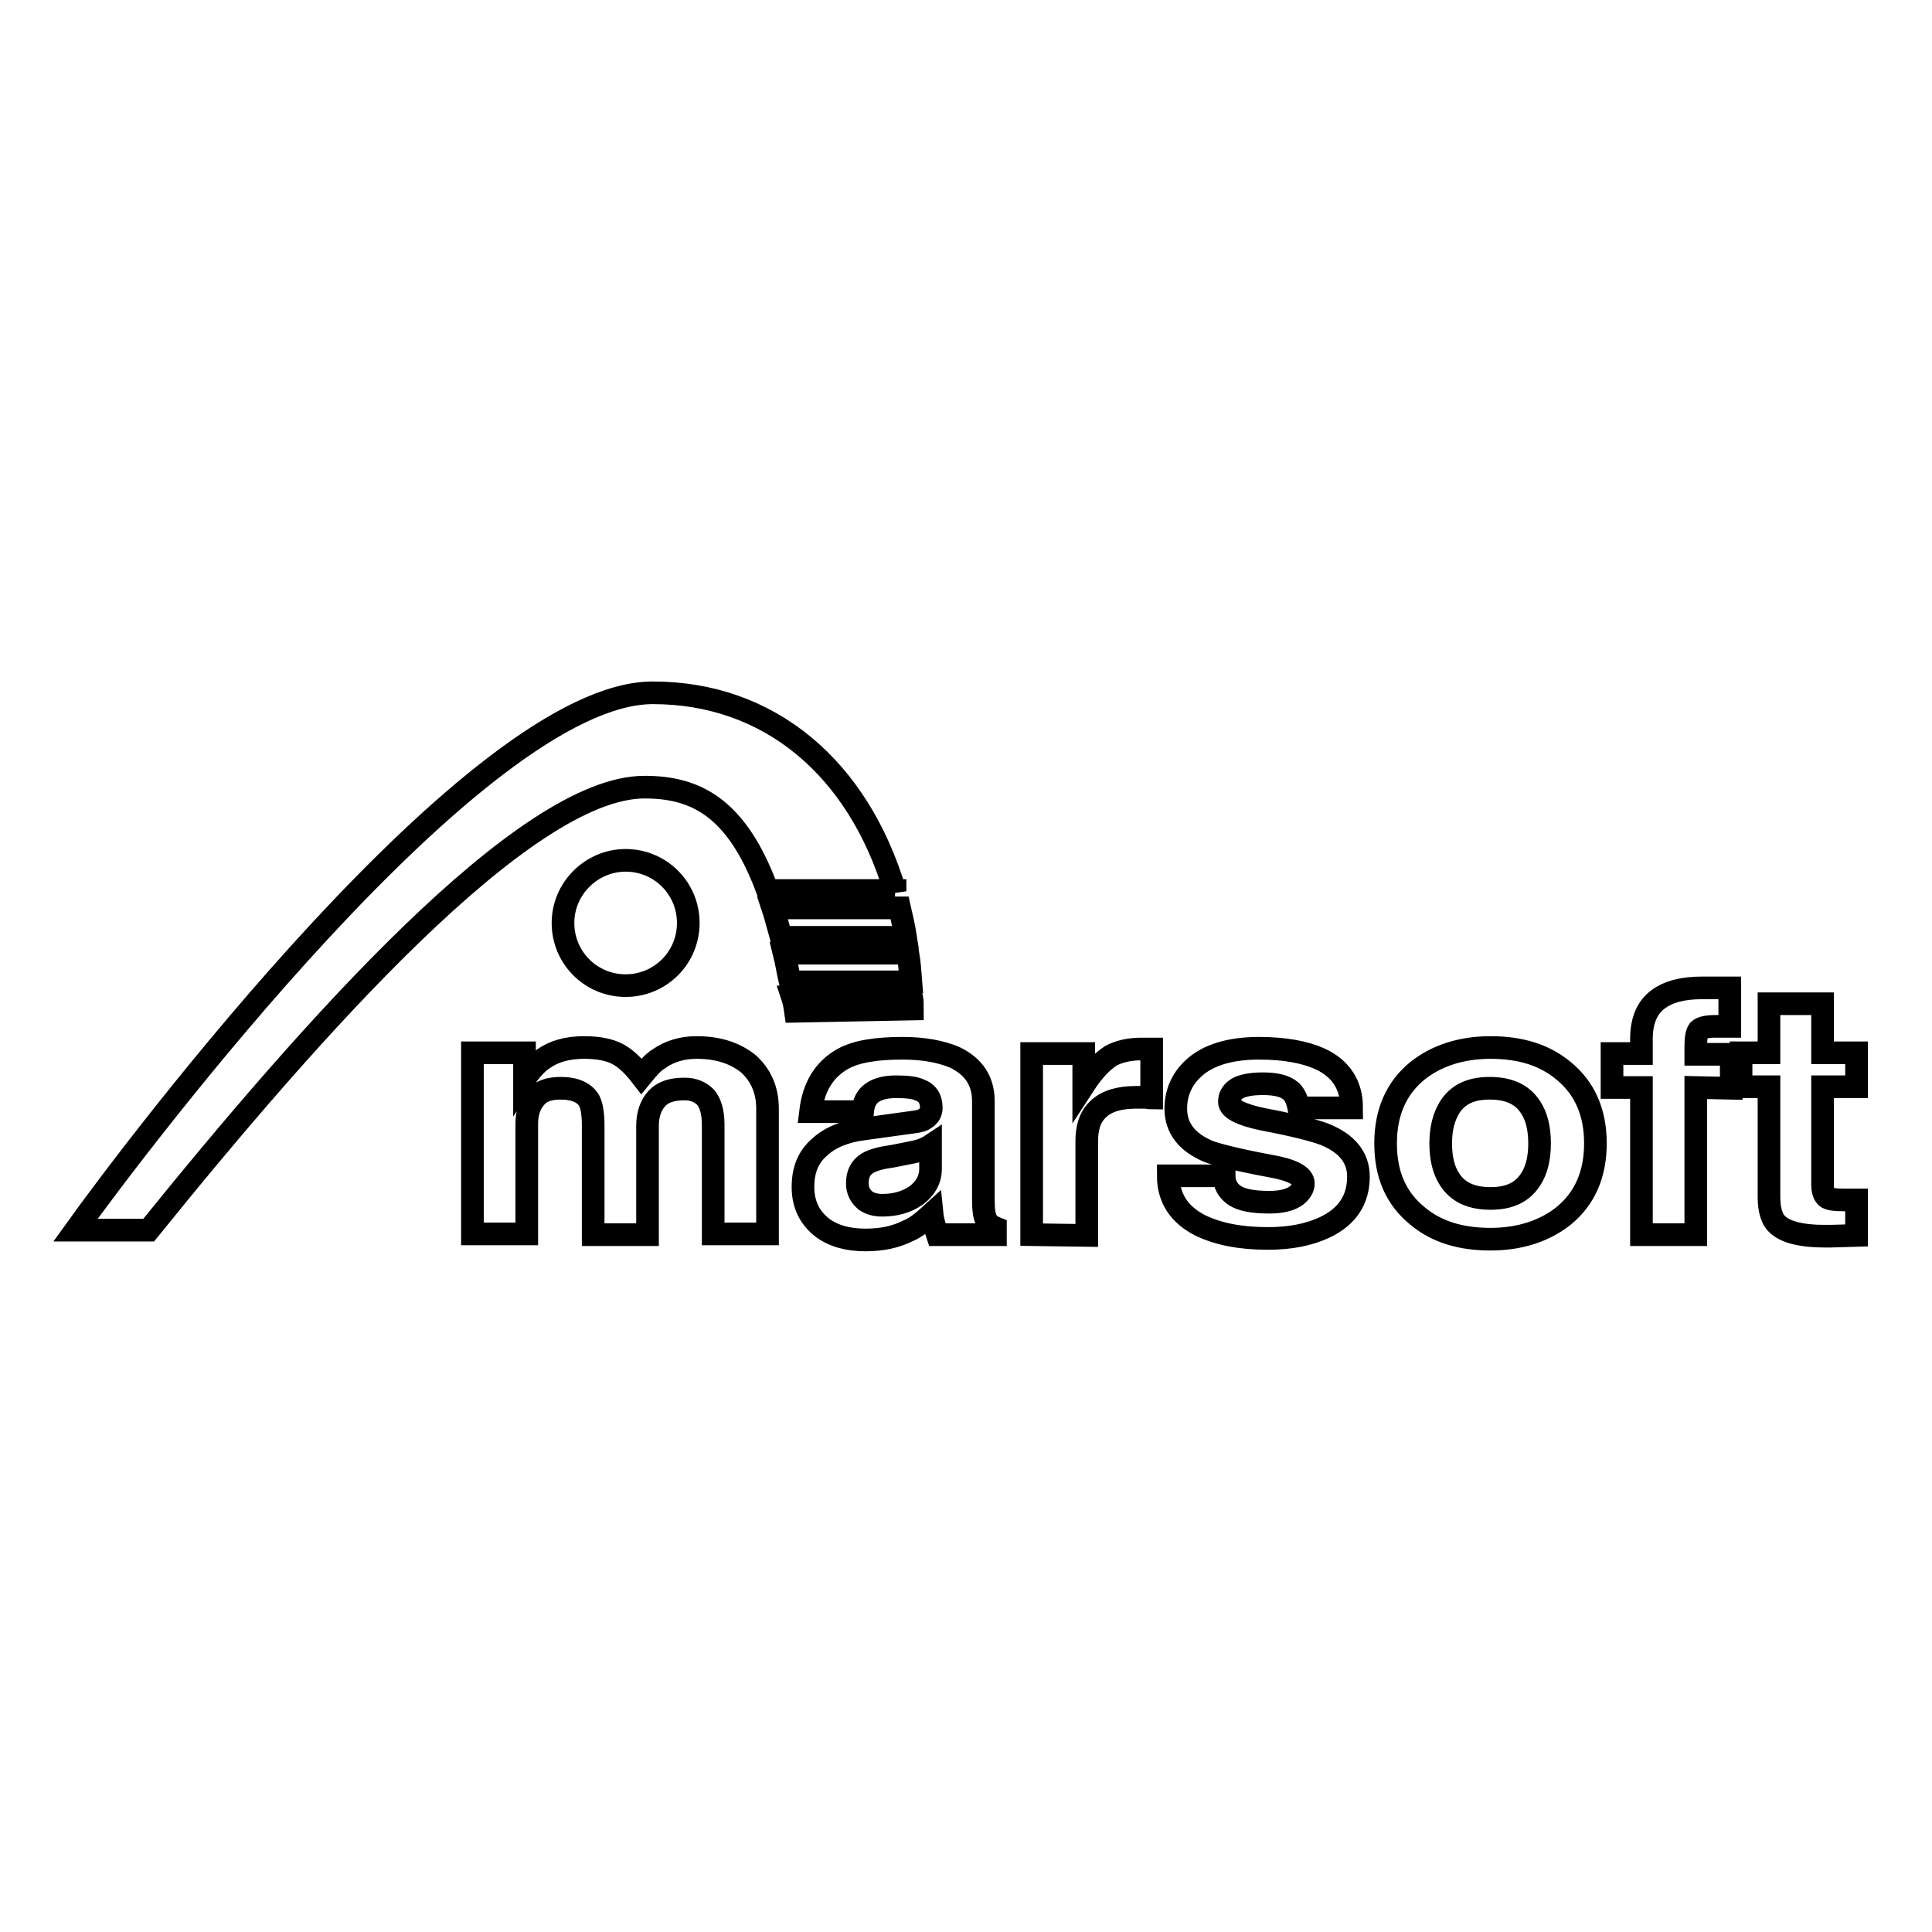 <?xml version="1.0" encoding="utf-8"?>
<!-- Svg Vector Icons : http://www.onlinewebfonts.com/icon -->
<!DOCTYPE svg PUBLIC "-//W3C//DTD SVG 1.1//EN" "http://www.w3.org/Graphics/SVG/1.1/DTD/svg11.dtd">
<svg version="1.1" xmlns="http://www.w3.org/2000/svg" xmlns:xlink="http://www.w3.org/1999/xlink" x="0px" y="0px" viewBox="0 0 256 256" enable-background="new 0 0 256 256" xml:space="preserve">
<g> <path stroke-width="3" fill-opacity="0" stroke="#000000"  d="M101.7,146.9v16.6h-7.2V149c0-1.7-0.4-2.9-1-3.6c-0.7-0.7-1.6-1.1-2.8-1.1c-1.7,0-2.9,0.4-3.7,1.3 c-0.8,0.9-1.2,2.1-1.2,3.6v14.4h-7.2v-14.5c0-1.5-0.2-2.6-0.5-3.2c-0.6-1.1-1.9-1.7-3.8-1.7c-1.6,0-2.7,0.4-3.4,1.3 c-0.7,0.8-1.1,2-1.1,3.4v14.6h-7.2v-24h6.9v3.5c0.8-1.2,1.6-2.1,2.5-2.7c1.4-1,3.2-1.5,5.4-1.5c1.9,0,3.4,0.3,4.5,0.9 c1.1,0.6,2.1,1.6,3.1,2.9c0.9-1.1,1.6-1.9,2.3-2.3c1.4-1,3.1-1.5,5-1.5c2.8,0,5,0.7,6.8,2.1C100.8,142.4,101.7,144.4,101.7,146.9z  M130.3,145.9v13c0,1.3,0.1,2.2,0.4,2.8c0.3,0.5,0.7,0.8,1.2,1v0.9h-7.7c-0.3-0.9-0.6-1.8-0.7-2.8c-1.2,1.1-2.2,1.9-3.2,2.3 c-1.6,0.8-3.4,1.2-5.6,1.2c-2.3,0-4.2-0.5-5.7-1.6c-1.7-1.3-2.6-3.1-2.6-5.4c0-2.3,0.7-4,2.2-5.3c1.4-1.3,3.4-2.1,5.8-2.4l6.5-0.9 c0.8-0.1,1.3-0.2,1.7-0.5c0.5-0.3,0.8-0.8,0.8-1.4c0-1.2-0.5-2-1.6-2.4c-0.7-0.3-1.7-0.4-3.1-0.4c-1.6,0-2.8,0.4-3.5,1.1 c-0.5,0.5-0.8,1.2-0.9,2.2h-6.9c0.4-3.3,1.8-5.6,4.3-7c1.8-1,4.5-1.4,7.9-1.4c2.7,0,5,0.4,6.9,1.2 C129,141.3,130.3,143.2,130.3,145.9z M123.3,154.9v-3.1c-0.3,0.2-0.9,0.5-1.6,0.7c-0.8,0.2-1.9,0.4-3.4,0.7 c-1.5,0.2-2.6,0.5-3.3,0.9c-1,0.6-1.4,1.5-1.4,2.7c0,1,0.4,1.7,1.1,2.3c0.6,0.4,1.3,0.6,2.2,0.6c1.7,0,3.2-0.4,4.5-1.3 C122.6,157.5,123.3,156.3,123.3,154.9z M136.7,163.6v-24h6.9v4.2c1.3-2,2.5-3.2,3.6-3.9c1.1-0.6,2.5-0.9,4-0.9h1.4v6.5 c-0.3,0-0.6-0.1-0.9-0.1c-0.3,0-0.7,0-1.1,0c-2.5,0-4.3,0.6-5.4,1.9c-0.8,0.9-1.2,2.2-1.2,3.9v12.5L136.7,163.6L136.7,163.6z  M179.1,146.8h-7c-0.2-1-0.5-1.7-1-2.2c-0.8-0.7-2-1-3.8-1c-1.7,0-3,0.3-3.6,0.8c-0.5,0.4-0.8,0.9-0.8,1.6c0,0.9,1.5,1.7,4.4,2.3 c4.2,0.8,6.9,1.5,8.2,2c3,1.2,4.5,3.1,4.5,5.6c0,3.1-1.5,5.3-4.4,6.7c-2.1,1-4.6,1.5-7.6,1.5c-3.7,0-6.6-0.6-8.9-1.7 c-2.8-1.4-4.3-3.6-4.3-6.6h7.4c0,1.1,0.5,2,1.4,2.6c0.9,0.6,2.4,0.9,4.6,0.9c1.6,0,2.8-0.3,3.6-0.9c0.6-0.5,0.9-1,0.9-1.6 c0-1-1.5-1.8-4.4-2.3c-4.3-0.8-7-1.5-8.1-1.9c-2.9-1.2-4.4-3.1-4.4-5.7c0-2.1,0.8-3.9,2.3-5.3c1.9-1.8,4.9-2.7,8.7-2.7 c3.4,0,6.1,0.5,8.1,1.4C177.7,141.6,179.1,143.8,179.1,146.8z M211.4,151.5c0,4.1-1.4,7.3-4.2,9.6c-2.5,2-5.8,3.1-9.7,3.1 c-4,0-7.2-1-9.7-3.1c-2.8-2.3-4.2-5.4-4.2-9.6c0-4.1,1.4-7.3,4.2-9.6c2.5-2,5.8-3.1,9.7-3.1c4,0,7.2,1,9.7,3.1 C210,144.2,211.4,147.4,211.4,151.5z M204,151.5c0-2-0.4-3.6-1.2-4.8c-1.1-1.7-2.9-2.5-5.4-2.5c-2.5,0-4.2,0.8-5.3,2.5 c-0.8,1.3-1.2,2.9-1.2,4.8c0,2,0.4,3.6,1.2,4.8c1.1,1.7,2.9,2.5,5.4,2.5c2.5,0,4.2-0.8,5.3-2.5C203.6,155.1,204,153.5,204,151.5z  M224.7,144.1v19.5h-7.2v-19.5h-3.9v-4.5h3.9v-1.9c0-2.4,0.7-4.1,2.1-5.2c1.4-1.1,3.4-1.6,5.9-1.6h3.7v5.1h-2 c-1.1,0-1.8,0.2-2.1,0.5c-0.3,0.4-0.4,1.1-0.4,2.2v1h4.7v4.5L224.7,144.1L224.7,144.1z M241.5,133v6.5h4.5v4.5h-4.5v13 c0,0.8,0.2,1.3,0.5,1.6c0.3,0.3,1.1,0.4,2.5,0.4h1.5v4.7l-3.4,0.1h-0.9c-2.9,0-4.9-0.5-6-1.4c-0.9-0.7-1.3-2-1.3-3.8l0-14.6h-3.7 v-4.5h3.7V133H241.5z M118.6,118.1c-4.9-16.4-16.7-26.3-32.1-26.3c-23.3,0-68.6,60.2-76.5,71.2h9.7c21.4-26.5,49.8-58.7,65.7-58.7 c6.6,0,12.2,2.5,16.3,13.7H118.6z M118.6,118.1c-4.9-16.4-16.7-26.3-32.1-26.3c-23.3,0-68.6,60.2-76.5,71.2h9.7 c21.4-26.5,49.8-58.7,65.7-58.7c6.6,0,12.2,2.5,16.3,13.7H118.6z M118.6,118.1c-4.9-16.4-16.7-26.3-32.1-26.3 c-23.3,0-68.6,60.2-76.5,71.2h9.7c21.4-26.5,49.8-58.7,65.7-58.7c6.6,0,12.2,2.5,16.3,13.7H118.6z M118.6,118.1 c-4.9-16.4-16.7-26.3-32.1-26.3c-23.3,0-68.6,60.2-76.5,71.2h9.7c21.4-26.5,49.8-58.7,65.7-58.7c6.6,0,12.2,2.5,16.3,13.7H118.6z  M119.2,120.3h-16.8c0.4,1.2,0.7,2.5,1.1,3.9H120C119.8,122.9,119.5,121.6,119.2,120.3z M119.2,120.3h-16.8 c0.4,1.2,0.7,2.5,1.1,3.9H120C119.8,122.9,119.5,121.6,119.2,120.3z M119.2,120.3h-16.8c0.4,1.2,0.7,2.5,1.1,3.9H120 C119.8,122.9,119.5,121.6,119.2,120.3z M119.2,120.3h-16.8c0.4,1.2,0.7,2.5,1.1,3.9H120C119.8,122.9,119.5,121.6,119.2,120.3z  M120.3,126.3h-16.4c0.3,1.2,0.5,2.5,0.8,3.8h16C120.6,128.8,120.5,127.5,120.3,126.3z M120.3,126.3h-16.4c0.3,1.2,0.5,2.5,0.8,3.8 h16C120.6,128.8,120.5,127.5,120.3,126.3z M120.3,126.3h-16.4c0.3,1.2,0.5,2.5,0.8,3.8h16C120.6,128.8,120.5,127.5,120.3,126.3z  M120.3,126.3h-16.4c0.3,1.2,0.5,2.5,0.8,3.8h16C120.6,128.8,120.5,127.5,120.3,126.3z M105.4,134l15.5-0.3c0-0.5,0-1.1-0.1-1.6 h-15.8C105.2,132.7,105.3,133.3,105.4,134z M105.4,134l15.5-0.3c0-0.5,0-1.1-0.1-1.6h-15.8C105.2,132.7,105.3,133.3,105.4,134z  M105.4,134l15.5-0.3c0-0.5,0-1.1-0.1-1.6h-15.8C105.2,132.7,105.3,133.3,105.4,134z M105.4,134l15.5-0.3c0-0.5,0-1.1-0.1-1.6 h-15.8C105.2,132.7,105.3,133.3,105.4,134z M74.6,122.3c0,4.6,3.7,8.3,8.3,8.3c4.6,0,8.3-3.7,8.3-8.3c0-4.6-3.7-8.3-8.3-8.3 C78.4,114,74.6,117.7,74.6,122.3z"/></g>
</svg>